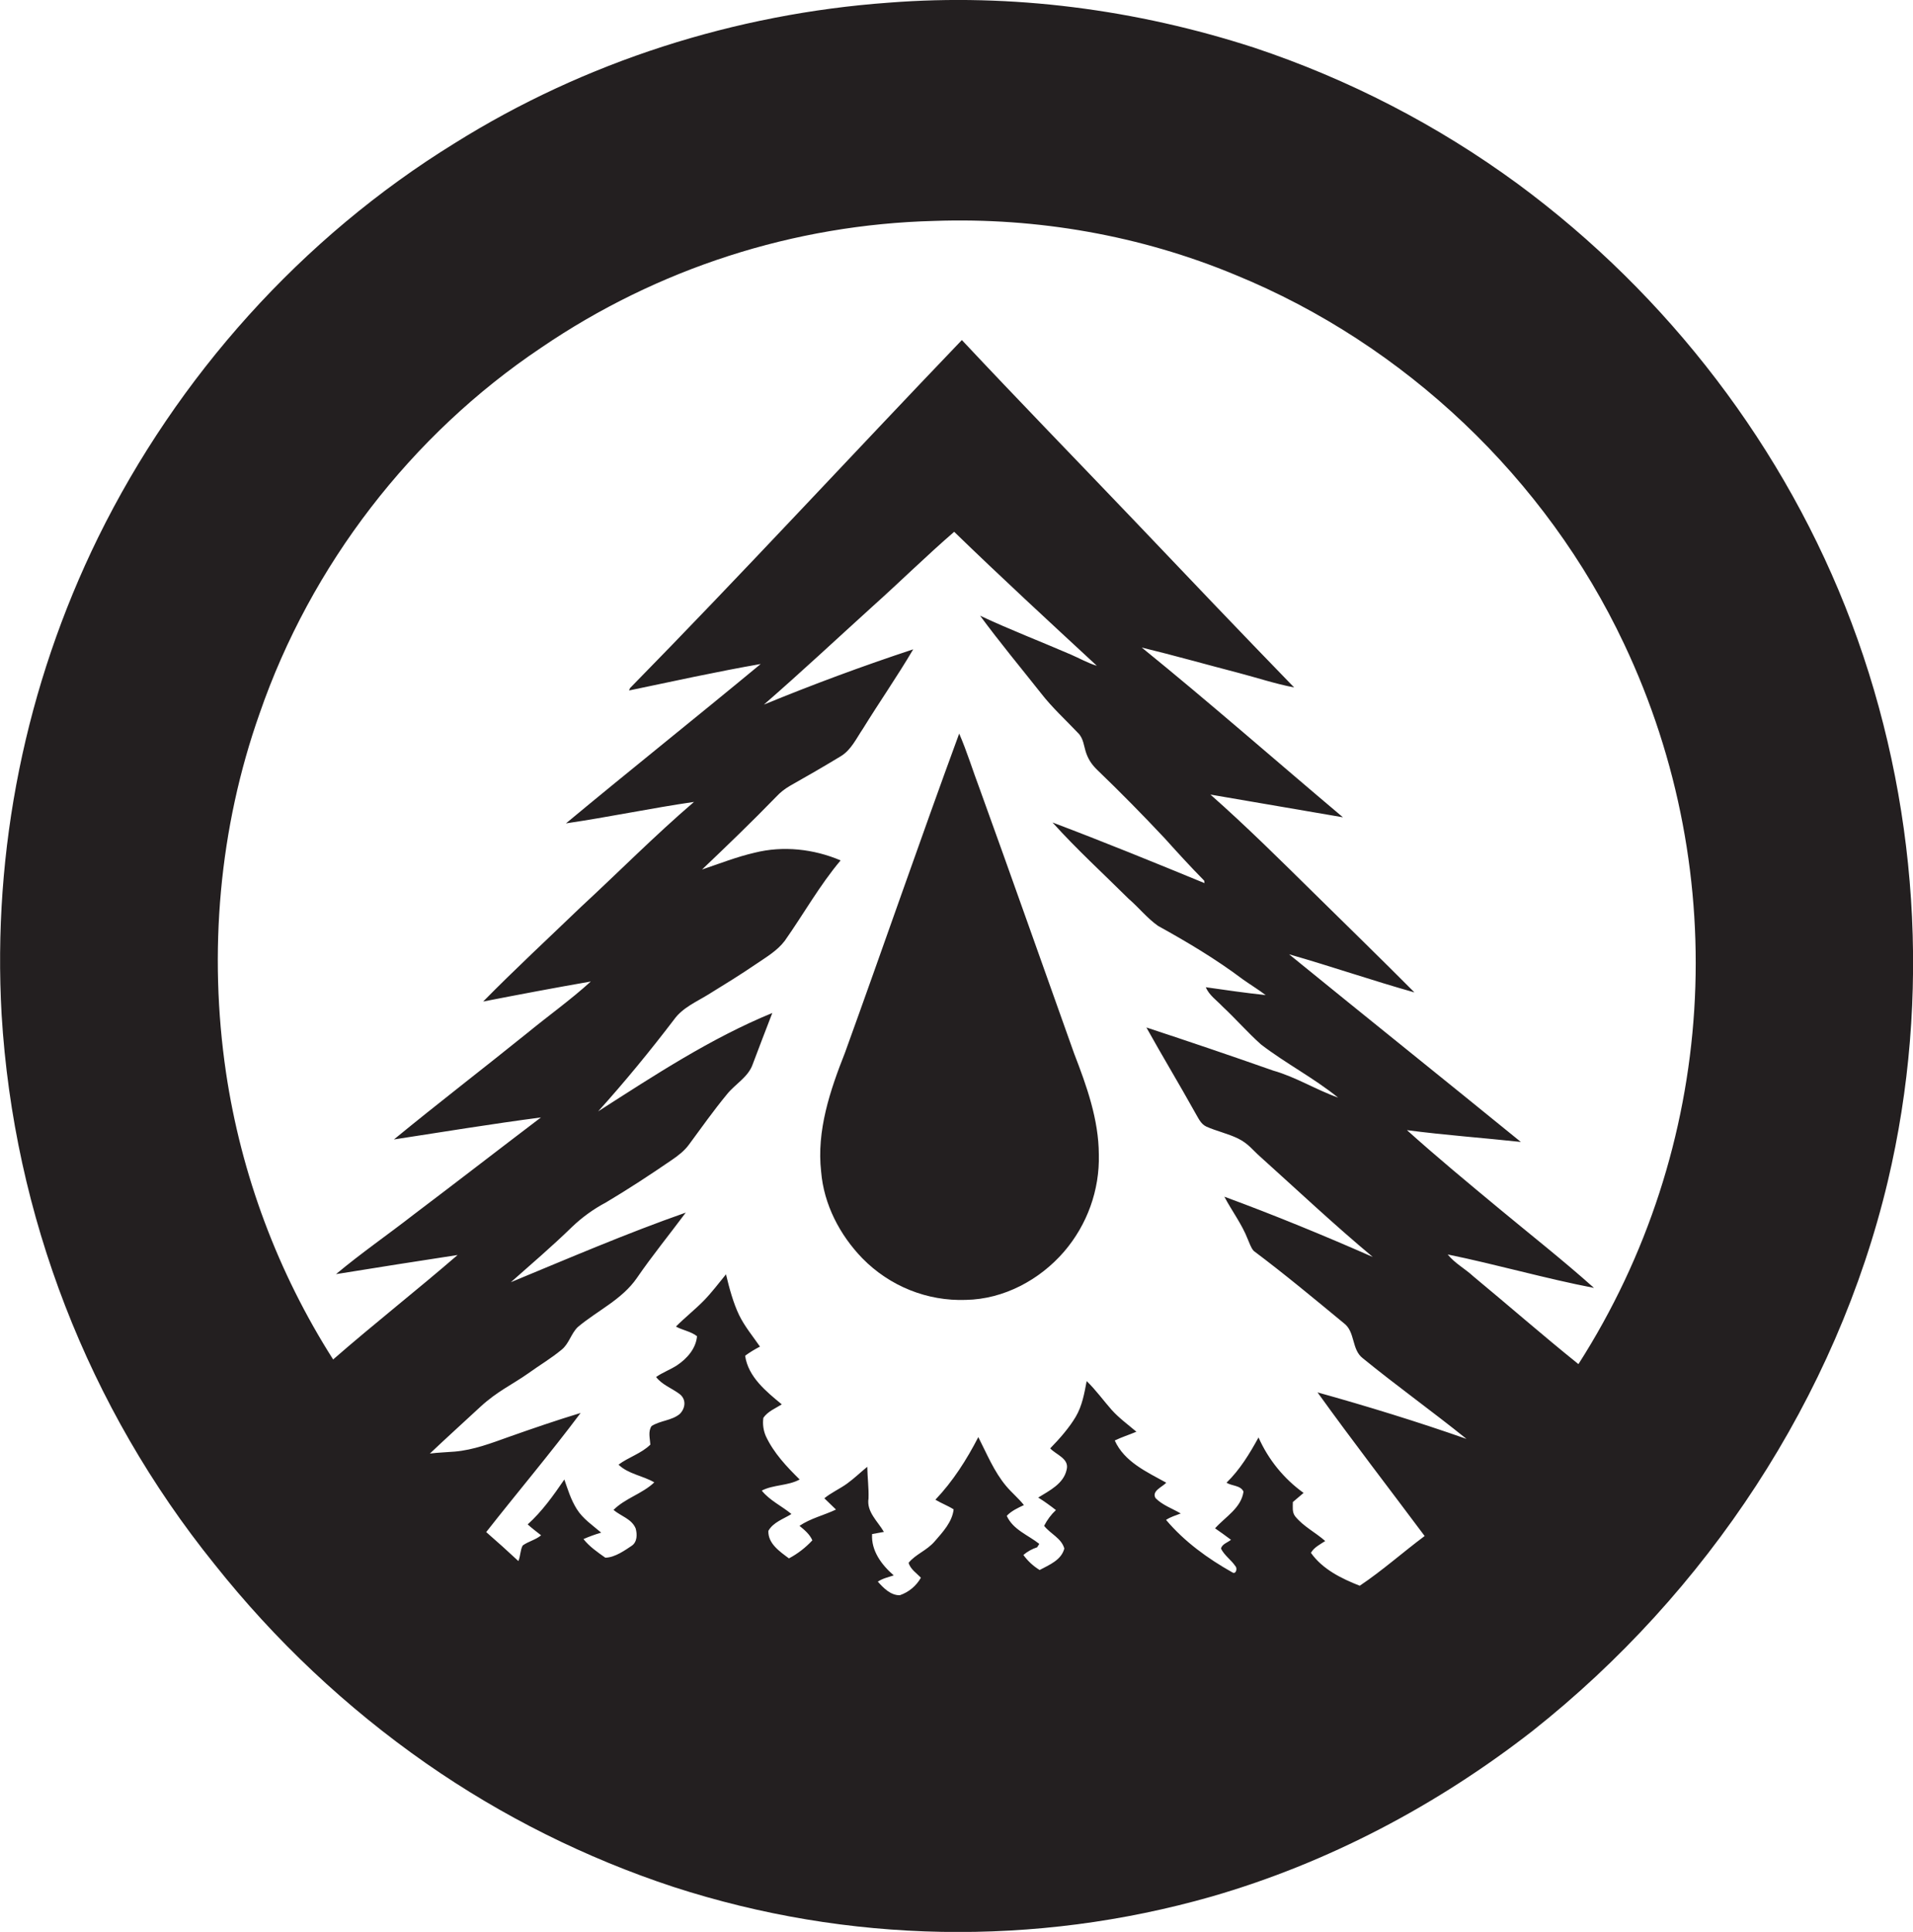 <?xml version="1.0" encoding="utf-8"?>
<!-- Generator: Adobe Illustrator 19.2.0, SVG Export Plug-In . SVG Version: 6.00 Build 0)  -->
<svg version="1.1" id="Layer_1" xmlns="http://www.w3.org/2000/svg" xmlns:xlink="http://www.w3.org/1999/xlink" x="0px" y="0px"
	 viewBox="0 0 1069.8 1080" style="enable-background:new 0 0 1069.8 1080;" xml:space="preserve">
<style type="text/css">
	.st0{fill:#231F20;}
</style>
<title>biseeise_Black_CHRISTMAS_flat_black_logo_White_background_41c05297-0d77-48ee-82a9-bfd8a126b744</title>
<path class="st0" d="M547.9,441.1c-3.9-10.3-7.1-20.9-11.5-31c-21.8,59.3-42.4,119.1-63.9,178.5c-8.3,21-15.9,43.5-13.3,66.4
	c1.5,18.3,10.4,35.4,23.1,48.5c15.2,15.5,36.2,24,57.9,23.2c21.1-0.4,41.1-11.1,54.8-26.9c13-15.1,20-34.5,19.5-54.4
	c-0.1-19.6-6.8-38.3-13.8-56.4C583.1,539.7,565.7,490.3,547.9,441.1z"/>
<path class="st0" d="M1035.4,348.1c-36.7-97.5-102.7-183.4-186.5-245.2c-45-33-94.8-58.7-147.7-76.3C635.5,5.3,565.8-3.9,496.9,1.5
	c-85.7,6.2-169.9,33-242.7,78.6c-85.5,52.7-155,130.3-199.3,220.3c-40.6,82.8-59.2,174.7-54,266.8c6.8,112.3,48.4,219.7,119,307.2
	c33.9,42.7,73.7,80.2,118.4,111.4c42.5,29.6,89.2,52.9,138.4,69.1c97.5,31.6,202.1,33.5,300.7,5.4c65.2-18.8,126.2-51,179.7-92.7
	c97.3-77,169.8-186.2,198.6-307.2C1080.1,557.4,1072.7,447.2,1035.4,348.1z M796.7,858.7c-12.2,9.1-23.6,19.3-36.3,27.8
	c-10.2-4-20.8-9.2-27.3-18.4c1.8-3.1,5.1-4.7,8-6.6c-5.4-4.8-12.2-8.1-16.8-13.8c-1.8-2.3-1.3-5.3-1.3-8l6-5.1
	c-11-7.9-19.7-18.6-25.2-31c-5,9.1-10.4,18-17.9,25.3c3,1.9,7.9,1.4,9.5,5c-1.3,9.2-10.2,14.1-15.9,20.5c3,2.1,6,4.2,8.9,6.4
	c-1.9,1.6-4.9,2.3-5.6,4.9c1.9,3.9,5.7,6.3,8.1,9.9c1.2,1.2,0.3,4.8-1.8,3.4c-13.7-7.7-26.8-17.2-37-29.3c2.5-1.7,5.4-2.5,8.2-3.6
	c-4.7-2.8-10.2-4.6-14.1-8.6c-2.3-4,3.8-6.2,6-8.6c-10.8-6-23.4-11.6-28.8-23.6c3.9-1.9,8.1-3.2,12.1-4.9c-4.7-4-9.8-7.7-13.9-12.3
	s-8.8-11.1-13.9-16c-1.3,6.8-2.5,13.8-6.1,19.9s-9,12.3-14.3,17.7c3.3,3.6,10.8,5.7,9.2,11.9c-1.7,7.9-9.6,11.7-15.9,15.6
	c3.4,2.1,6.7,4.5,9.9,7c-2.7,2.5-4.9,5.5-6.6,8.8c3.5,4.5,9.7,6.9,11.3,12.7c-1.7,6.5-8.4,9.1-13.8,12c-3.6-2.2-6.6-5-9.1-8.4
	c2.2-1.9,4.9-3.4,7.7-4.3l1.2-1.9c-6.3-5-14.7-7.9-18.2-15.7c2.7-2.8,6.2-4.4,9.6-6c-3-3.8-6.8-6.9-9.9-10.6
	c-6.8-8.1-10.8-18-15.6-27.4c-6.5,12.6-14.2,24.7-24,35c3.3,2,6.9,3.3,10.2,5.4c-0.8,7.1-6.1,12.7-10.6,17.9s-10.6,7.1-14.6,12
	c1.1,3.6,4.4,5.7,6.9,8.3c-2.6,4.6-6.8,8.1-11.8,9.8c-5.1,0.1-9.1-4-12.3-7.6c2.7-1.8,5.9-2.5,8.9-3.5c-6.7-5.8-12.7-13.7-12.1-23.1
	l6.6-1.2c-3.4-5.9-9.8-11.2-8.6-18.7c0.2-5.9-0.6-11.8-0.7-17.7c-3.8,3.1-7.3,6.5-11.3,9.4s-8.8,5-12.7,8.2l6.5,6.3
	c-6.7,3.2-14.2,4.9-20.4,9.1c2.8,2.3,5.7,4.7,7.2,8.1c-3.8,4.1-8.2,7.5-13.1,10.1c-5.1-3.8-11.8-8.3-11.5-15.4
	c2.7-4.8,8.4-6.6,12.9-9.4c-5.4-4.5-12.1-7.5-16.6-13.1c6.6-3.4,14.6-2.6,21.2-6.2c-7.3-7.2-14.5-14.8-18.9-24.2
	c-1.4-3.2-1.9-6.8-1.4-10.3c2.5-3.6,6.8-5.3,10.3-7.5c-8.7-7.2-18.8-15.3-20.5-27.2c2.6-1.9,5.4-3.6,8.3-5.1
	c-4-5.8-8.6-11.3-11.7-17.7s-5.5-15-7.3-22.7c-4.1,5-8,10.2-12.5,14.8s-10.5,9.4-15.5,14.4c3.8,2.1,8.4,2.7,11.8,5.4
	c-0.6,6.9-5.6,12.5-11.1,16.2c-3.8,2.5-8.1,4-11.8,6.6c3.4,4.4,8.7,6.2,13,9.4s3.2,8.4,0.2,11.3c-4.5,3.7-10.8,3.6-15.7,6.7
	c-2.1,3-0.9,7-0.7,10.4c-5.1,5-12.2,7-17.8,11.2c5.5,5.3,13.5,6.1,20,9.9c-6.7,6.4-16.2,8.8-22.8,15.4c4.1,3.5,10.2,5,12.4,10.4
	c0.9,3.3,0.9,7.6-2.3,9.7s-9.3,6.6-14.7,6.6c-4.4-3.1-8.9-6.2-12.2-10.4c3.2-1.4,6.5-2.6,9.9-3.6c-4.8-4.1-10.2-7.7-13.6-13.1
	s-5-10.9-7-16.6c-6.1,8.9-12.4,17.8-20.5,25.1c2.4,2.2,5,4.1,7.5,6.1c-3.1,2.6-7.2,3.4-10.3,5.7c-1.4,2.6-1.2,5.9-2.4,8.7
	c-5.9-5.5-11.9-10.9-18-16.2c17.5-22.3,35.8-43.9,52.8-66.6c-13.5,4.1-26.9,8.7-40.2,13.4c-9.8,3.5-19.7,7.3-30.2,8.2
	c-4.6,0.4-9.3,0.5-13.9,1.1c9.3-8.8,18.8-17.4,28.2-26.1s18-12.5,26.9-18.8c6.1-4.4,12.7-8.3,18.5-13.1c4.2-3.3,5.3-9,9.1-12.7
	c10.9-9.2,24.8-15.4,33.1-27.5s18.2-24.3,27.3-36.5c-33.1,11.6-65.4,25.5-97.8,38.9c11.4-10.1,23-20,34-30.7
	c5.7-5.5,12.2-10.2,19.2-13.9c12.6-7.5,24.8-15.5,36.9-23.8c3.5-2.4,6.9-5,9.4-8.4c7-9.5,13.8-19.1,21.3-28.2
	c4.6-5.8,12-9.6,14.5-17c3.6-9.5,7.2-19,10.9-28.5c-34.6,14.2-66,34.9-97.4,55c14.9-16.5,29-33.7,42.5-51.4
	c4.7-6.5,12.2-9.7,18.9-13.8c9.1-5.6,18.2-11.2,27-17.2c5.7-3.9,11.8-7.4,16-13c10.5-14.9,19.4-30.9,31.2-44.9
	c-15-6.4-32.2-8.3-48.1-4.3c-10,2.3-19.6,6.1-29.4,9.4c14-13.3,27.9-26.7,41.4-40.6c2.3-2.5,4.9-4.5,7.8-6.2
	c9.6-5.4,19.1-10.9,28.5-16.6c5.7-3.5,8.6-9.9,12.2-15.2c9.2-14.9,19.3-29.4,28.2-44.5c-28.2,9.3-56,19.6-83.5,30.9
	c20.7-18,40.7-36.7,61-55.1c15.3-13.7,29.9-28.1,45.4-41.5c26.2,25.4,53,50.1,79.8,74.9c-5.1-1.5-9.7-4.2-14.6-6.3
	c-16.9-7.3-34.1-13.9-50.7-21.7c10.9,14.8,22.7,29,34.1,43.4c6.2,8,13.7,14.8,20.6,22.1c3.2,3,3.3,7.6,4.7,11.5s3.5,6.7,6.2,9.3
	c12.9,12.4,25.4,25.1,37.6,38.1c7.2,8,14.5,16,22.1,23.7l0.2,1.4c-28.2-11.6-56.4-23.1-85-33.9c13.4,14.9,28.3,28.5,42.5,42.6
	c5.7,4.9,10.4,10.9,16.5,15.2c16.3,9,32.4,18.6,47.3,29.8c4.2,3,8.7,5.7,12.9,8.9c-11.2-1.2-22.4-2.8-33.5-4.4
	c1.9,4.5,6.1,7.3,9.4,10.8c7.4,6.9,14,14.5,21.5,21.2c13.8,10.6,29.5,18.7,43.1,29.7c-12.4-4.4-23.6-11.5-36.3-15.1
	c-23.6-8.3-47.2-16.3-70.9-24.1c8.9,16,18.4,31.7,27.3,47.7c1.7,2.8,3,6.2,6.2,7.7c5.8,2.6,12.1,3.9,17.8,6.7s8.2,6.5,12.1,9.9
	c21,18.9,41.5,38.2,63.2,56.3c-27.3-12-55-23.4-83-33.7c4.2,8,9.8,15.3,13.1,23.8c1,2.2,1.7,4.7,3.3,6.5
	c17.2,12.9,33.8,26.7,50.4,40.4c6.5,4.8,4.2,14.7,10.6,19.6c19,15.5,38.9,29.7,58,45.1c-27.4-9.6-55.3-18.2-83.3-26
	C756.2,805.4,776.7,831.9,796.7,858.7z M882.7,762.6c-19.9-16-39-32.7-58.7-49c-4.6-4.3-10.4-7.3-14.4-12.3
	c27.4,5.6,54.3,13.4,81.8,18.7c-17.1-15.3-35.3-29.6-52.9-44.2s-34.9-28.9-51.7-44c21.2,2.8,42.5,4.3,63.7,6.6
	c-43.1-35.1-86.5-69.8-129.6-104.9c23.5,6.7,46.6,14.7,70.1,21.3c-18.4-18.5-37.1-36.7-55.7-55s-38.2-37.8-58.4-55.6l74.1,12.7
	c-37.5-31.6-74.4-64-112.5-94.9c18.1,4.4,36.1,9.5,54.2,14.2c10.3,2.7,20.5,6.1,31,8.1c-30.2-31.1-60.1-62.5-90-93.9
	c-31.9-33.4-64.2-66.6-95.8-100.3c-62,64.7-122.8,130.6-185.6,194.6l-0.5,1.3c24.5-5.1,48.9-10.5,73.6-14.8
	c-36.1,29.9-72.8,59.1-108.9,89.1c23.9-3.5,47.6-8.5,71.6-12C366.3,467,346,487.5,324.9,507c-18.3,17.6-36.9,34.8-54.7,52.9
	c20-3.9,40.1-7.7,60.2-11.2c-11.2,10.2-23.7,19.1-35.4,28.7c-24.8,20-50.1,39.4-74.7,59.6c27.4-4.2,54.7-8.7,82.2-12.3
	c-23.7,18-47.2,36.2-70.9,54.1c-14.5,11.3-29.6,21.7-43.7,33.5c22.7-3.7,45.3-7.2,68-10.7c-22.9,19.8-46.8,38.5-69.6,58.4
	c-31-48.7-51.4-103.3-59.9-160.3c-9.9-67.2-3.9-136.8,18.8-200.9c28.6-82.8,84.7-155.7,157.4-204.4c65-44.3,141.3-68.9,219.9-70.9
	c57.4-2,115.4,8.1,168.4,30.2c94.6,38.7,173.7,113.7,217.3,206.2C969.6,489.6,960,641.8,882.7,762.6L882.7,762.6z"/>
</svg>
